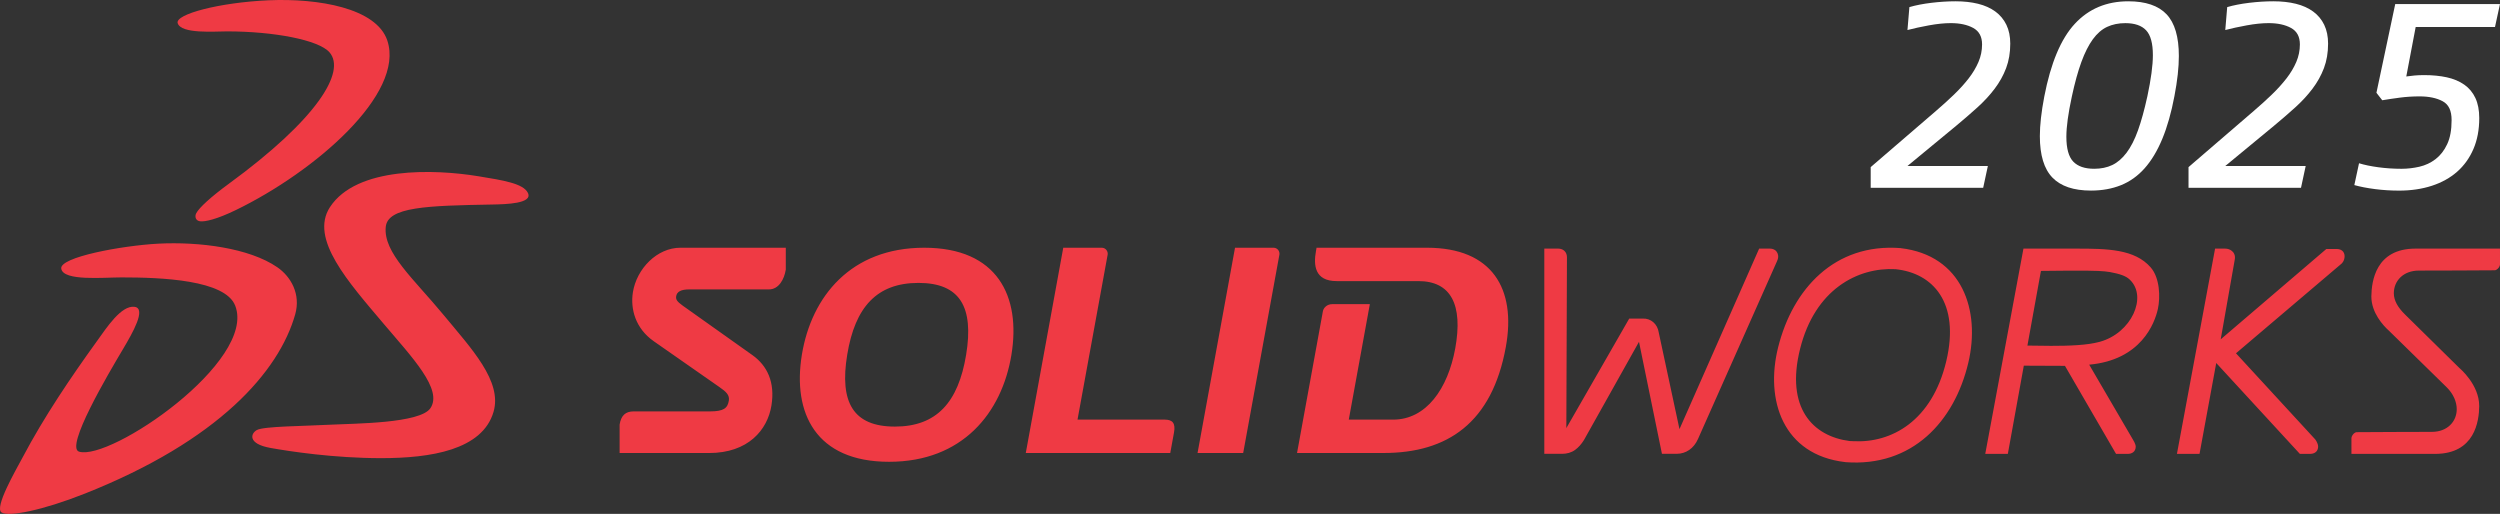 <?xml version="1.0" encoding="UTF-8"?><svg id="Layer_1" xmlns="http://www.w3.org/2000/svg" viewBox="0 0 1838.59 377.91"><rect x="0" y="0" width="1838.59" height="377.91" fill="#333333" stroke="none"/><defs><style>.cls-1{fill:#ef3a44;}.cls-1,.cls-2{stroke-width:0px;}.cls-2{fill:#fff;}</style></defs><path class="cls-1" d="M130.67,17.05c-2.03-6.62,30.83-15.24,66.89-16.84,36.32-1.6,79.29,5.63,87.29,29.6,13.12,39.26-53.38,96.51-111.32,124.63-14.22,6.89-22.83,8.78-26.42,8.3-3.41-.45-3.95-3.64-2.83-5.84,2.05-4.13,11.41-12.55,23.91-21.68,65.23-47.65,86.45-82.59,74.12-96.76-7.9-9.08-40.97-15.38-75.3-15.38-9.33,0-33.82,2.03-36.34-6.04ZM203.83,196.47c-20.57-14.11-57.24-18.83-87.42-17.27-26.87,1.43-73.09,9.97-71.35,18.47,1.62,9.19,30.89,6.34,44.3,6.34,29.47,0,76.26,1.81,83.62,20.8,15.89,40.93-91.86,114.4-114.85,107.35-10.39-3.18,21.11-56.59,32.55-75.8,6.8-11.47,17.15-29.48,8.31-30.7-9.87-1.36-20.75,15.59-27.81,25.37-19.17,26.57-38.82,55.57-54.56,85.37-4.88,9.2-21.03,36.9-15.48,40.48,5.17,3.33,29.82-1.4,61.16-13.83,98.56-39.03,142.92-89.86,154.8-131.87,4.17-14.79-3.03-27.7-13.27-34.71ZM351.68,129.6c-32.06-5.26-89.42-7.3-109.02,22.74-15.15,23.23,13.48,55.02,39.54,85.83,20.89,24.68,43.62,48.25,34.34,62.03-7.57,11.25-56.15,11.23-72.89,12.11-20.34,1.08-49.59,1.15-54.7,3.93-4.59,2.46-7.15,10.13,10.06,13.21,13.8,2.48,46.7,7.52,81.41,7.49,36.22,0,74.28-5.94,82.53-34,6.63-22.52-16.36-46.66-36.59-71.16-22.13-26.8-44.55-45.93-42.67-64.91,1.45-14.76,30.41-15.61,78.47-16.46,10-.18,29.91-.67,26.07-8.55-3.42-6.97-18.3-9.28-36.56-12.26ZM743.85,260.89c-7.04,42.86-36.05,78.73-89.98,78.73s-71.17-35.87-64.15-78.73c7.04-42.86,36.06-78.7,89.99-78.7s71.17,35.84,64.13,78.7ZM675.47,208.06c-30.62,0-46.66,17.79-52.4,52.83-5.76,35.07,4.44,52.84,35.06,52.84s46.64-17.77,52.4-52.84c5.76-35.04-4.44-52.83-35.06-52.83ZM936.52,182.18h-28.24l-27.56,150.96h33.56l26.63-145.84c.44-2.43-1.37-5.12-4.4-5.12ZM856.57,308.61h-64.13l22.16-121.3c.42-2.43-1.39-5.13-4.4-5.13h-28.24l-27.56,150.95h106.26l2.75-15.09c1.23-6.76-1.04-9.44-6.84-9.44ZM1049.48,182.18h-81.24l-.42,2.43c-1.89,10.25-1.04,22.12,15.16,22.12h60.18c23.85,0,32.96,17.24,27.06,49.6-5.42,29.63-21.38,52.28-45.65,52.28h-32.63l15.49-84.92h-27.76c-3.72,0-6.3,2.71-6.75,5.14l-19.03,104.32h63.63c47,0,79.74-22.11,89.91-77.91,7.84-42.86-10.01-73.05-57.95-73.05ZM465.44,215.08c-1.9,12.14,1.84,26.42,15.38,35.89l48.25,33.68c5.07,3.49,7.57,5.89,6.95,9.98-.91,5.62-3.86,7.92-13.86,7.92h-56.12c-5.99,0-9.26,2.93-10.35,9.7v20.92h65.74c28.81,0,43.07-16.99,45.94-35.06,2.69-16.97-3.02-29.1-13.98-36.92l-51.28-36.4c-4.12-2.96-5.14-4.49-4.86-6.71.47-3.71,3.83-5.24,9.67-5.24h58.59c7.17,0,11.24-7.31,12.39-14.58v-16.07h-77.49c-17.18,0-32.2,15.37-34.98,32.89ZM1581.68,196.64c6.72,7.63,7.21,21.82,5.31,30.54-2.33,10.67-12.48,37.6-50.52,41.01l32.03,54.87s2.19,3.29,2.19,5.44c.03,1.45-.62,3.22-1.91,4.12-1.28.95-2.66,1.18-4.1,1.18h-8.46l-37.57-64.74-30.26-.13-11.75,64.87h-16.61l28.09-150.96h38.77c22.92,0,43.04.33,54.78,13.79ZM1566.43,205.75c-3.04-2.95-7.66-4.35-14.83-5.69-1.88-.35-4.94-.63-8.44-.8-8.64-.48-34.31-.1-42.18-.02l-9.94,54.91c5.9.08,12.69.17,17.44.2,13.43,0,26.42-.43,35.62-2.94,23.63-6.42,35.34-33.23,22.31-45.65ZM1722.39,184.28c-1.28-.97-2.7-1.15-4.15-1.17h-7.37l-77.68,66.44,10.34-58.7c.64-3.26-.94-5.47-2.27-6.41-1.37-1.07-3.07-1.6-4.73-1.6h-7.48l-28.05,150.93h16.61l12.29-66.8,61.51,66.83h7.38c1.46-.03,2.86-.24,4.11-1.18,1.3-.9,1.96-2.67,1.93-4.12,0-2.71-2.21-5.44-2.21-5.44l-58.2-63.24,77.7-65.99s2.18-1.86,2.18-5.46c.03-1.43-.62-3.16-1.9-4.09ZM1447.53,266.93c-10.18,42.89-41.08,76.75-90.45,72.95v-.03c-45.93-5.31-59.08-45.7-49.38-84.42,10.69-42.87,41.5-76.73,90.14-72.96v.03c45.32,5.29,58.87,45.74,49.7,84.42ZM1394.01,197.97c-27.69-1.51-59.33,14.78-70.21,58.8-10.7,43.13,9.31,64.08,36.45,67.57l2.82.13c28,1.48,57.8-14.84,68.29-58.85,10.24-43.16-9.83-64.84-37.35-67.65ZM1838.57,182.84h-62.3c-29.08.07-32.16,23.95-32.29,35.23,0,11.85,8.61,21.3,12.89,25.11l42.42,41.55c5.03,4.94,7.48,10.78,7.48,16.22,0,9.18-7.03,16.71-18.37,16.66-.03.06-54.91.08-55.42.23-1.79.33-3.68,2.69-3.65,4.58h-.16l.16.06c0,.07.01,9.17.01,11.33h61.65c29.1-.1,32.18-23.96,32.32-35.21,0-.05-.02-.07-.02-.1.03-15.61-14.33-27.67-14.42-27.71l-40.22-39.58c-5.02-4.94-8.12-10.04-8.15-15.51.02-9.23,7.04-16.7,18.36-16.7.07-.03,55.57-.08,56.05-.22l.12.42-.11-.42c1.81-.33,3.73-2.7,3.67-4.57,0,0-.02-.03,0-.07,0-.08-.02-9.17-.02-11.31ZM1307.76,188.83c.05-1.56-.65-3.58-2.02-4.66-1.39-1.12-2.92-1.33-4.38-1.35h-7.61l-58.6,132.79-15.26-71.14c-.9-6.24-5.9-10.5-11.85-10.17h-9.85l-46.25,80.54.45-125.64c.04-1.68-.62-3.74-2.1-4.91-1.45-1.18-3.06-1.46-4.68-1.48h-9.87v150.95h12.58v-.02c.08,0,.18.02.28.02,3.68.03,7.04-.89,9.78-2.88,2.48-1.78,4.63-4.26,6.51-7.24l40.49-72.26,16.88,82.37h10.81c6.89,0,12.65-4.01,15.67-10.85l58.21-130.95c.42-1.07.75-1.78.79-3.14Z"/><path class="cls-2" d="M1404.25,5.22c4.6-1.35,9.99-2.4,16.16-3.15,6.16-.74,12.09-1.12,17.78-1.12,6.1,0,11.62.61,16.56,1.83,4.94,1.22,9.18,3.12,12.7,5.7,3.52,2.58,6.23,5.84,8.13,9.77,1.9,3.94,2.84,8.55,2.84,13.84,0,6.65-1.02,12.66-3.05,18.02-2.03,5.36-4.85,10.42-8.44,15.17-3.59,4.75-7.82,9.33-12.7,13.74-4.88,4.41-10.1,8.92-15.65,13.53l-35.77,29.52h59.14l-3.45,16.06h-82.72v-15.24l48.17-41.46c4.74-4.07,9.15-8.06,13.21-11.99,4.07-3.93,7.62-7.86,10.67-11.79,3.05-3.93,5.45-7.96,7.22-12.09,1.76-4.13,2.64-8.43,2.64-12.91,0-5.69-2.17-9.72-6.5-12.09-4.34-2.37-9.83-3.56-16.46-3.56-4.74,0-10.1.54-16.06,1.63-5.96,1.09-11.25,2.24-15.85,3.45l1.42-16.87Z"/><path class="cls-2" d="M1599.16,70.66c-2.3,12.2-5.28,22.7-8.94,31.5-3.66,8.81-8,16.02-13.01,21.64-5.02,5.62-10.81,9.76-17.38,12.4-6.57,2.64-13.92,3.96-22.05,3.96-12.74,0-22.19-3.18-28.35-9.55-6.17-6.37-9.25-16.53-9.25-30.49,0-4.07.27-8.5.81-13.31.54-4.81,1.35-10.06,2.44-15.75,4.74-24.66,12.23-42.51,22.46-53.55,10.23-11.04,23.34-16.56,39.33-16.56,12.73,0,22.12,3.19,28.15,9.55,6.03,6.37,9.04,16.6,9.04,30.69,0,4.2-.27,8.74-.81,13.62-.54,4.88-1.36,10.16-2.44,15.85ZM1579.25,70.87c2.7-12.73,4.05-22.83,4.05-30.28,0-8.67-1.65-14.77-4.96-18.29-3.31-3.52-8.41-5.28-15.3-5.28-5,0-9.45.92-13.37,2.74-3.92,1.83-7.43,4.88-10.54,9.15-3.1,4.27-5.91,9.83-8.41,16.67-2.5,6.84-4.83,15.28-6.99,25.3-2.7,12.47-4.05,22.36-4.05,29.67,0,8.67,1.69,14.77,5.06,18.29,3.38,3.53,8.51,5.28,15.4,5.28,5,0,9.42-.91,13.27-2.74,3.85-1.83,7.36-4.84,10.53-9.04,3.18-4.2,5.98-9.69,8.41-16.46,2.43-6.77,4.72-15.11,6.89-25Z"/><path class="cls-2" d="M1637.98,5.22c4.6-1.35,9.99-2.4,16.16-3.15,6.16-.74,12.09-1.12,17.78-1.12,6.1,0,11.62.61,16.56,1.83,4.94,1.22,9.18,3.12,12.7,5.7,3.52,2.58,6.23,5.84,8.13,9.77,1.9,3.94,2.85,8.55,2.85,13.84,0,6.65-1.02,12.66-3.05,18.02-2.03,5.36-4.85,10.42-8.44,15.17-3.59,4.75-7.82,9.33-12.7,13.74-4.88,4.41-10.1,8.92-15.65,13.53l-35.77,29.52h59.14l-3.45,16.06h-82.72v-15.24l48.17-41.46c4.74-4.07,9.15-8.06,13.21-11.99,4.07-3.93,7.62-7.86,10.67-11.79,3.05-3.93,5.45-7.96,7.21-12.09,1.76-4.13,2.64-8.43,2.64-12.91,0-5.69-2.17-9.72-6.5-12.09-4.34-2.37-9.83-3.56-16.46-3.56-4.74,0-10.1.54-16.06,1.63-5.96,1.09-11.25,2.24-15.85,3.45l1.42-16.87Z"/><path class="cls-2" d="M1823.33,86.85c0,8.52-1.42,16.09-4.27,22.71-2.85,6.62-6.84,12.2-11.99,16.73-5.15,4.53-11.35,7.97-18.6,10.34-7.25,2.36-15.28,3.55-24.09,3.55-6.1,0-12.03-.37-17.78-1.12-5.76-.74-10.8-1.73-15.14-2.94l3.46-16.06c3.93,1.22,8.67,2.2,14.23,2.95,5.55.75,11.25,1.12,17.07,1.12,4.33,0,8.7-.51,13.11-1.52,4.4-1.02,8.37-2.88,11.89-5.59,3.52-2.71,6.37-6.37,8.53-10.98,2.17-4.6,3.25-10.5,3.25-17.68s-2.2-11.55-6.6-13.92c-4.41-2.37-10.06-3.56-16.97-3.56-5.01,0-9.82.31-14.43.91-4.61.61-8.94,1.25-13.01,1.93l-4.27-5.49,13.82-65.24h77.03l-3.66,16.87h-58.33l-6.91,36.37c1.9-.27,3.9-.5,6-.7,2.1-.2,4.5-.3,7.21-.3,6.1,0,11.62.54,16.57,1.62,4.94,1.08,9.21,2.87,12.8,5.37,3.59,2.5,6.33,5.78,8.23,9.83,1.9,4.06,2.85,8.99,2.85,14.8Z"/></svg>